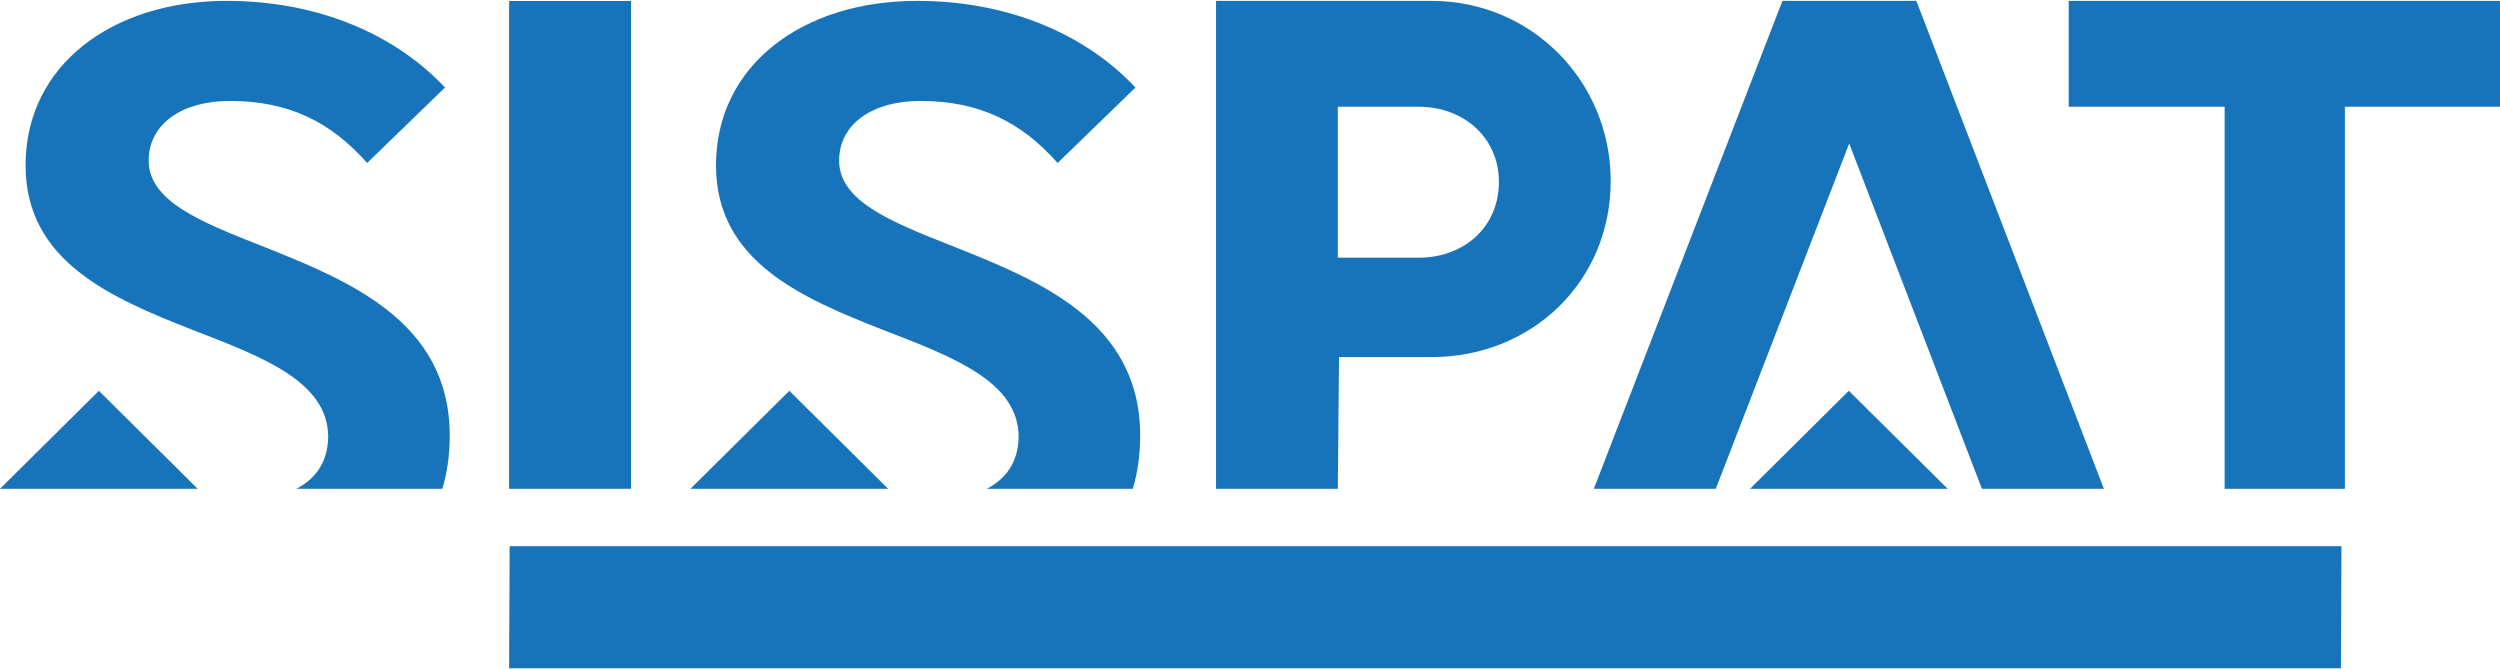 <?xml version="1.0" encoding="UTF-8"?>
<!DOCTYPE svg PUBLIC "-//W3C//DTD SVG 1.1//EN" "http://www.w3.org/Graphics/SVG/1.1/DTD/svg11.dtd">
<!-- Creator: CorelDRAW 2018 (64-Bit) -->
<svg xmlns="http://www.w3.org/2000/svg" xml:space="preserve" width="538px" height="144px" version="1.1" style="shape-rendering:geometricPrecision; text-rendering:geometricPrecision; image-rendering:optimizeQuality; fill-rule:evenodd; clip-rule:evenodd"
viewBox="0 0 189.84 50.68"
 xmlns:xlink="http://www.w3.org/1999/xlink">
 <defs>
  <style type="text/css">
   <![CDATA[
    .fil0 {fill:#1874BA}
   ]]>
  </style>
 </defs>
 <g id="Layer_x0020_1">
  <path class="fil0" d="M33.59 37.05c0.37,-1.23 0.56,-2.57 0.56,-4.05 0,-8.75 -7.84,-11.82 -14.35,-14.42 -4.59,-1.81 -8.51,-3.38 -8.51,-6.45 0,-2.78 2.53,-4.53 6.15,-4.53 4.47,0 7.66,1.57 10.44,4.71l5.91 -5.73c-3.68,-3.93 -9.47,-6.58 -16.59,-6.58 -8.68,0 -15.26,4.89 -15.26,12.49 0,7.3 6.51,10.07 12.67,12.49 5.31,2.05 10.31,3.92 10.31,8.14 -0.03,1.89 -0.94,3.16 -2.41,3.93l11.08 0zm114.31 0l-7.51 -7.44 -7.5 7.44 15.01 0zm-17.61 0l10.13 -26.22 10.08 26.22 9.26 0 -14.24 -37.05 -0.91 0 -8.35 0 -0.91 0 -14.32 37.05 9.26 0zm-62.85 0l-7.5 -7.44 -7.51 7.44 15.01 0zm18.58 0c0.37,-1.23 0.56,-2.57 0.56,-4.05 0,-8.75 -7.84,-11.82 -14.35,-14.42 -4.59,-1.81 -8.51,-3.38 -8.51,-6.45 0,-2.78 2.53,-4.53 6.15,-4.53 4.47,0 7.66,1.57 10.44,4.71l5.91 -5.73c-3.68,-3.93 -9.47,-6.58 -16.59,-6.58 -8.69,0 -15.26,4.89 -15.26,12.49 0,7.3 6.51,10.07 12.67,12.49 5.31,2.05 10.31,3.92 10.31,8.14 -0.03,1.89 -0.94,3.16 -2.41,3.93l11.08 0zm22.67 -37.05l-16.35 0 0 37.05 9.25 0 0.09 -10 7.01 0c7.67,0 13.62,-5.77 13.62,-13.37 0,-7.54 -5.96,-13.68 -13.62,-13.68zm-0.94 19.5l-6.16 0 0 -11.46 6.16 0c3.37,0 6.07,2.33 6.07,5.7 0,3.49 -2.71,5.76 -6.07,5.76zm82.09 -19.5l-32.75 0 0 8.04 11.84 0 0 29.01 9.13 0 0 -29.01 11.78 0 0 -8.04zm-141.92 37.05l0 -37.04 -9.26 0 0 37.04 9.26 0zm129.84 13.63l0.04 -9.27 -139.1 0 -0.04 9.27 139.1 0zm-162.75 -13.63l-7.5 -7.44 -7.51 7.44 15.01 0z"/>
 </g>
</svg>
